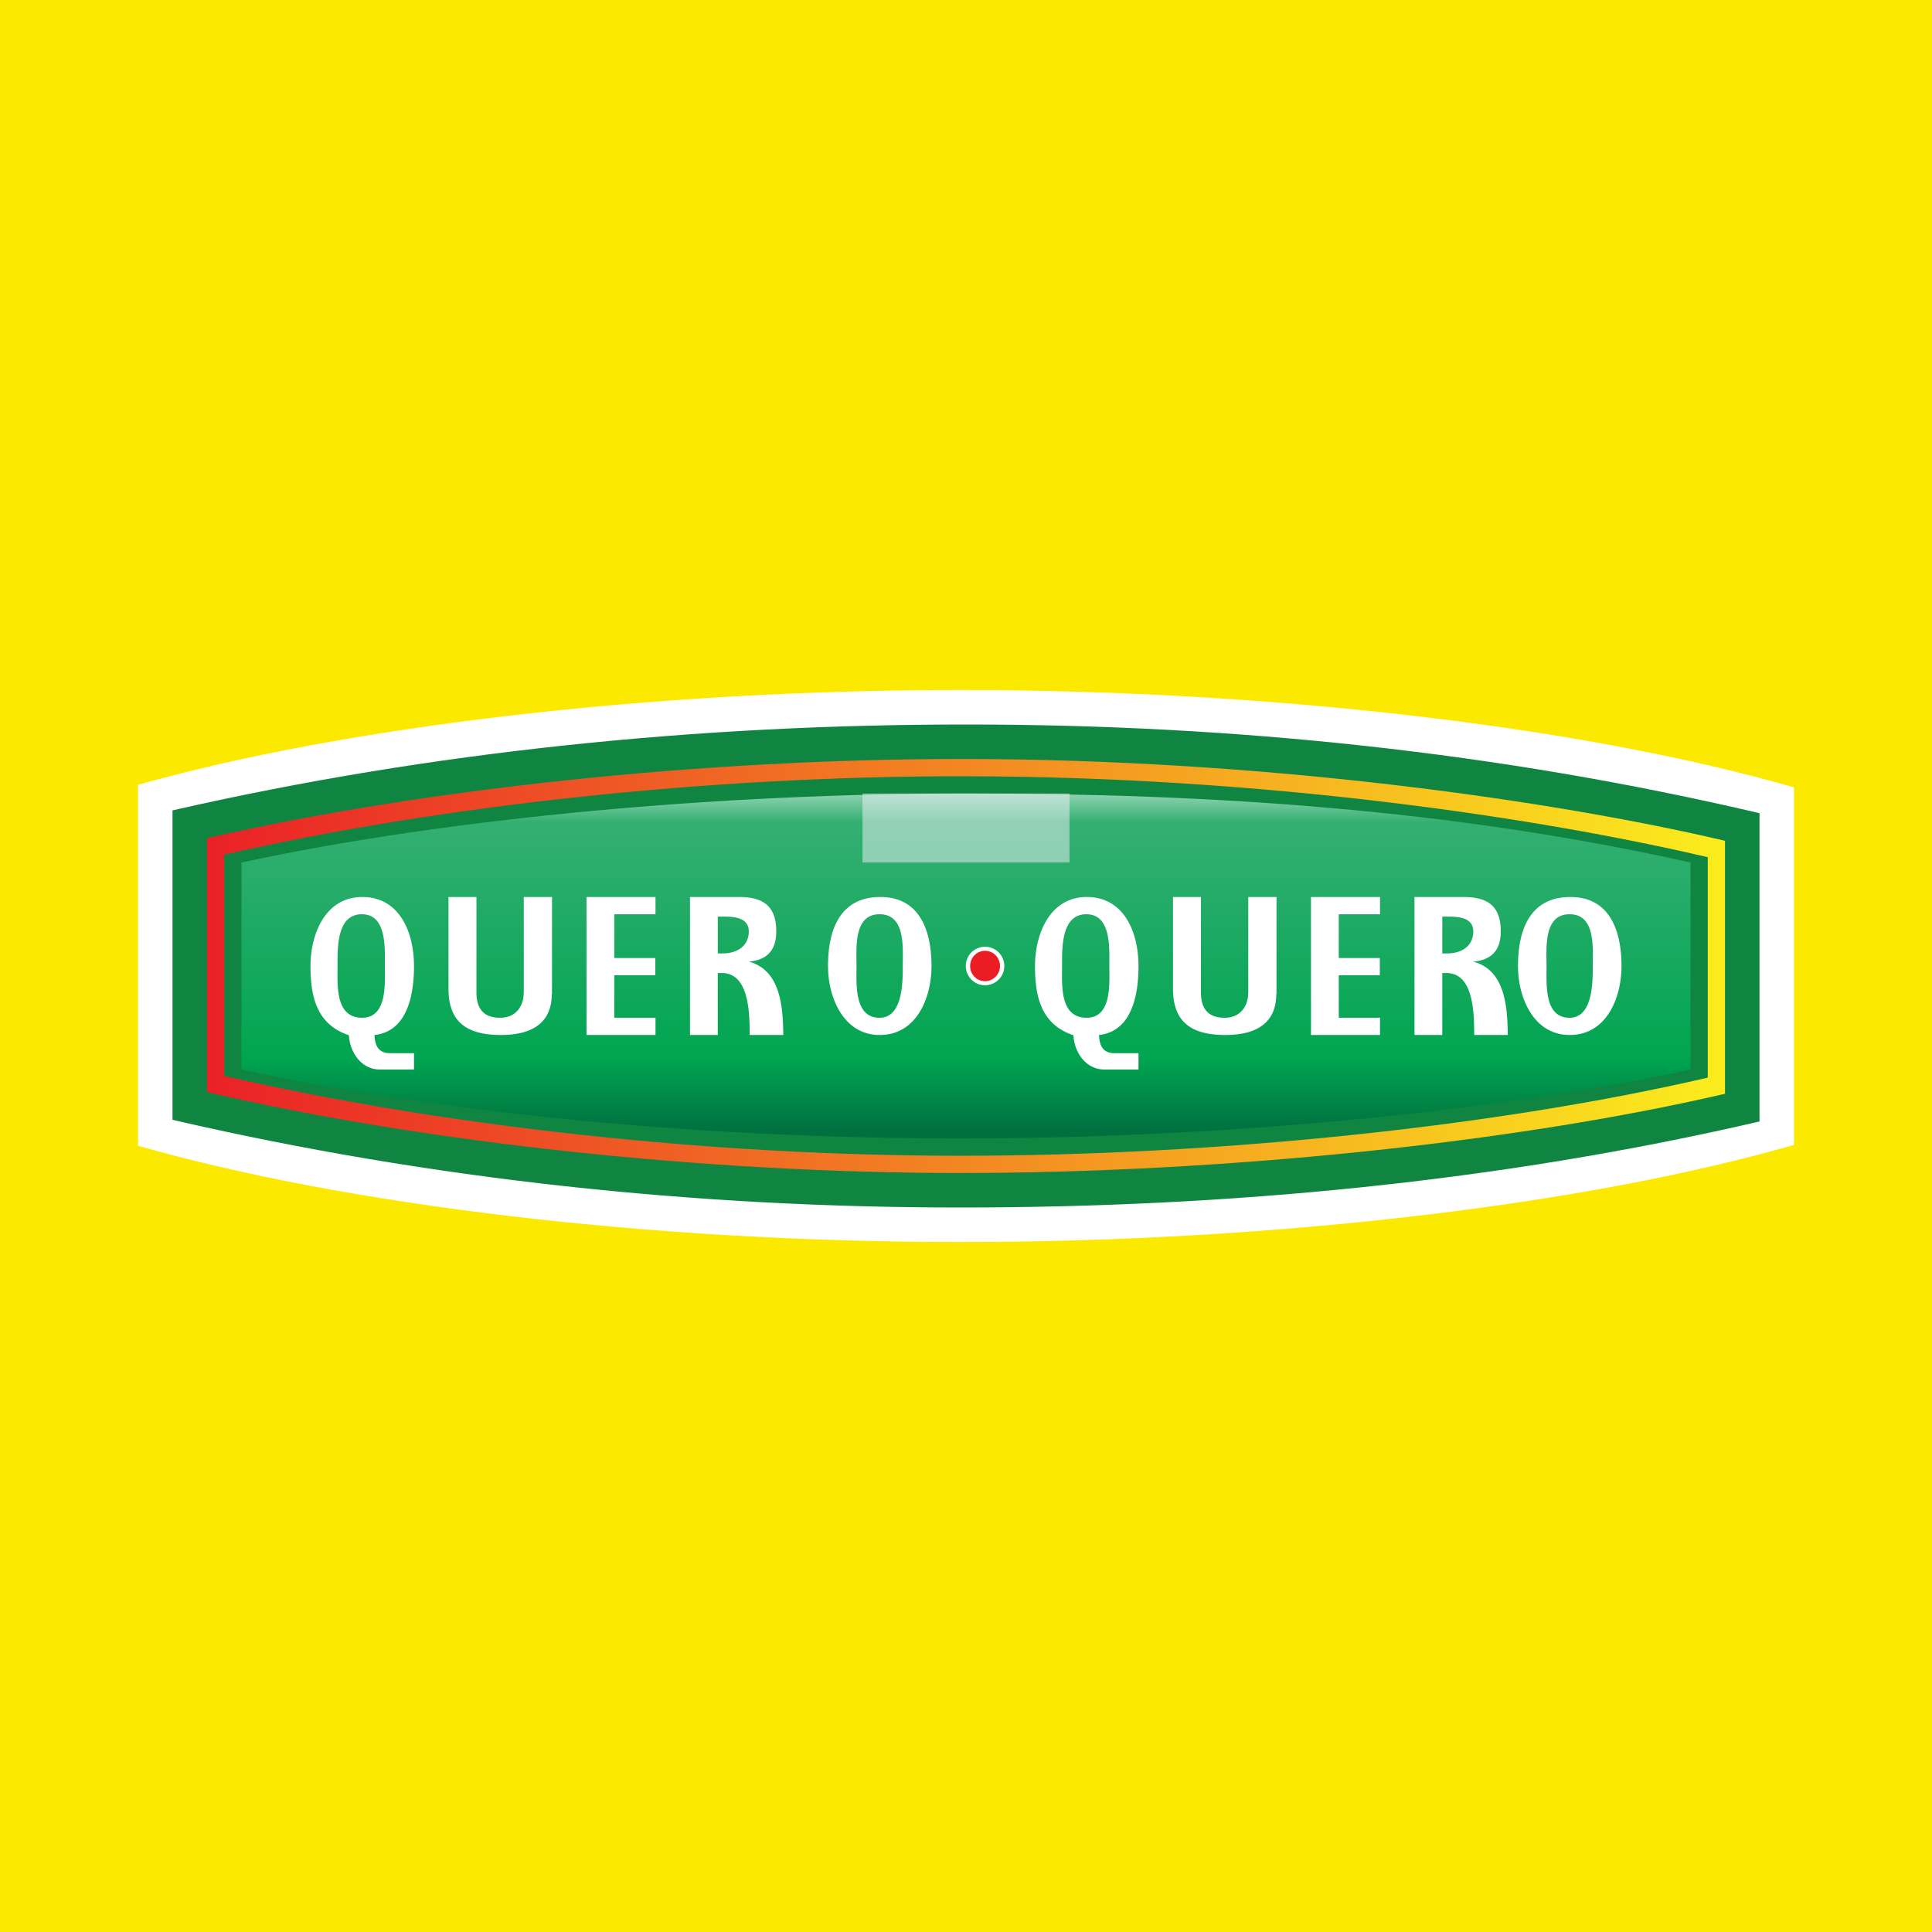 <!-- by TradingView --><svg width="56" height="56" fill="none" xmlns="http://www.w3.org/2000/svg"><path fill="#FBEA00" d="M0 0h56v56H0z"/><path d="M27.832 20C18.914 20 10.02 21.049 4 22.748V33.21C10.036 34.934 18.842 36 27.832 36c9.054 0 18.124-1.074 24.168-2.816v-10.36C45.956 21.075 36.878 20 27.832 20Z" fill="#fff"/><path d="M27.845 34c7.596-.002 16.088-.88 22.155-2.282v-7.362C42.764 22.666 35.223 22 27.818 22 20.424 22 12.27 22.853 6 24.28v7.39c6.319 1.459 14.46 2.328 21.791 2.33h.054Z" fill="url(#a)"/><path d="M10.494 29.5c-.784 0-.71-.955-.71-1.5 0-.51-.03-1.5.704-1.5.73 0 .667.99.667 1.5 0 .493.08 1.5-.661 1.5ZM12 28c0-.953-.402-2-1.5-2C9.429 26 9 27.074 9 28c0 .887.176 1.695 1.114 2.007.026.508.37.993.894.993H12v-.474h-.698c-.33 0-.435-.215-.447-.526.98-.107 1.145-1.223 1.145-2ZM31.494 29.5c-.784 0-.71-.955-.71-1.5 0-.51-.03-1.5.704-1.5.73 0 .667.99.667 1.5 0 .493.08 1.5-.661 1.5ZM33 28c0-.953-.402-2-1.5-2-1.071 0-1.5 1.074-1.5 2 0 .887.176 1.695 1.114 2.007.026.508.37.993.894.993H33v-.474h-.698c-.33 0-.435-.215-.447-.526.98-.107 1.145-1.223 1.145-2ZM15.993 28.815c0 .748-.464 1.185-1.476 1.185-1.08 0-1.517-.457-1.517-1.345V26h.81v2.766c0 .423.165.734.686.734.433 0 .686-.304.686-.748V26H16v2.815h-.007ZM36.993 28.815c0 .748-.464 1.185-1.476 1.185-1.08 0-1.517-.457-1.517-1.345V26h.81v2.766c0 .423.165.734.686.734.433 0 .686-.304.686-.748V26H37v2.815h-.007ZM19 26.5h-1.195v1.268h1.19v.5h-1.19V29.5H19v.5h-2v-4h2v.5ZM40 26.5h-1.195v1.268h1.19v.5h-1.19V29.5H40v.5h-2v-4h2v.5ZM20.948 27.635h-.143v-1.067h.194c.395 0 .705.081.705.432 0 .403-.316.635-.756.635Zm.756.239c.615-.056.796-.425.796-.874 0-.712-.347-1-1.077-1H20v4h.805v-1.797h.12c.817 0 .8 1.25.806 1.797h.973c-.009-.804-.071-1.88-1-2.126ZM41.948 27.635h-.143v-1.067h.194c.395 0 .705.081.705.432 0 .403-.316.635-.756.635Zm.756.239c.615-.056.796-.425.796-.874 0-.712-.347-1-1.077-1H41v4h.805v-1.797h.12c.818 0 .8 1.25.806 1.797h.973c-.009-.804-.071-1.88-1-2.126ZM26.167 28c0 .476 0 1.5-.673 1.5-.737 0-.668-.965-.668-1.5 0-.53-.088-1.5.668-1.5.76 0 .673.966.673 1.5Zm-.649-2C24.317 26 24 27 24 28c0 .927.457 2 1.5 2 1.057 0 1.5-1.063 1.5-2 0-.97-.31-2-1.482-2ZM46.167 28c0 .476 0 1.5-.673 1.5-.737 0-.667-.965-.667-1.5 0-.53-.089-1.5.667-1.5.76 0 .673.966.673 1.5Zm-.649-2C44.317 26 44 27 44 28c0 .927.457 2 1.5 2 1.057 0 1.5-1.063 1.5-2 0-.97-.31-2-1.482-2ZM28.552 28.558a.558.558 0 0 1 0-1.116.558.558 0 0 1 0 1.116Z" fill="#fff"/><path d="M28.552 28.44a.434.434 0 0 1-.432-.44c0-.245.192-.44.432-.44s.433.195.433.44c0 .237-.192.44-.433.44Z" fill="#EC1C24"/><path fill-rule="evenodd" clip-rule="evenodd" d="M7 25v6c6.135 1.344 13.835 2 20.822 2 7.231 0 15.248-.71 21.178-2v-6c-6.917-1.547-13.909-2-21-2-7.038 0-14.916.687-21 2Zm21-4c7.754 0 15.447.8 23 2.57v8.937C43.426 34.263 35.59 35 27.822 35 20.159 35 12.467 34.188 5 32.458V23.49C12.525 21.77 20.285 21 28 21Z" fill="#108541"/><path d="M27.822 34c-7.319 0-15.45-.87-21.759-2.331L6 31.652v-7.354l.063-.016C12.316 22.854 20.448 22 27.823 22h.039c8.843 0 17.204 1.215 22.075 2.356l.063.016v7.33l-.063.016C43.88 33.122 35.402 34 27.822 34ZM6.5 31.187c6.285 1.445 14.035 2.313 21.314 2.313 7.548 0 15.638-.86 21.686-2.264v-6.39C44.629 23.705 36.657 22.5 27.862 22.5h-.04c-7.334 0-15.085.852-21.322 2.272v6.415Z" fill="url(#b)"/><path opacity=".5" fill="#F0F3FA" d="M25 23h6v2h-6z"/><defs><linearGradient id="a" x1="28" y1="33.996" x2="28" y2="21.998" gradientUnits="userSpaceOnUse"><stop offset=".1" stop-color="#00703F"/><stop offset=".275" stop-color="#00A551"/><stop offset=".848" stop-color="#34AF72"/><stop offset="1" stop-color="#fff"/></linearGradient><linearGradient id="b" x1="6" y1="28.001" x2="50" y2="28.001" gradientUnits="userSpaceOnUse"><stop stop-color="#EA2127"/><stop offset="1" stop-color="#FBED1D"/></linearGradient></defs></svg>